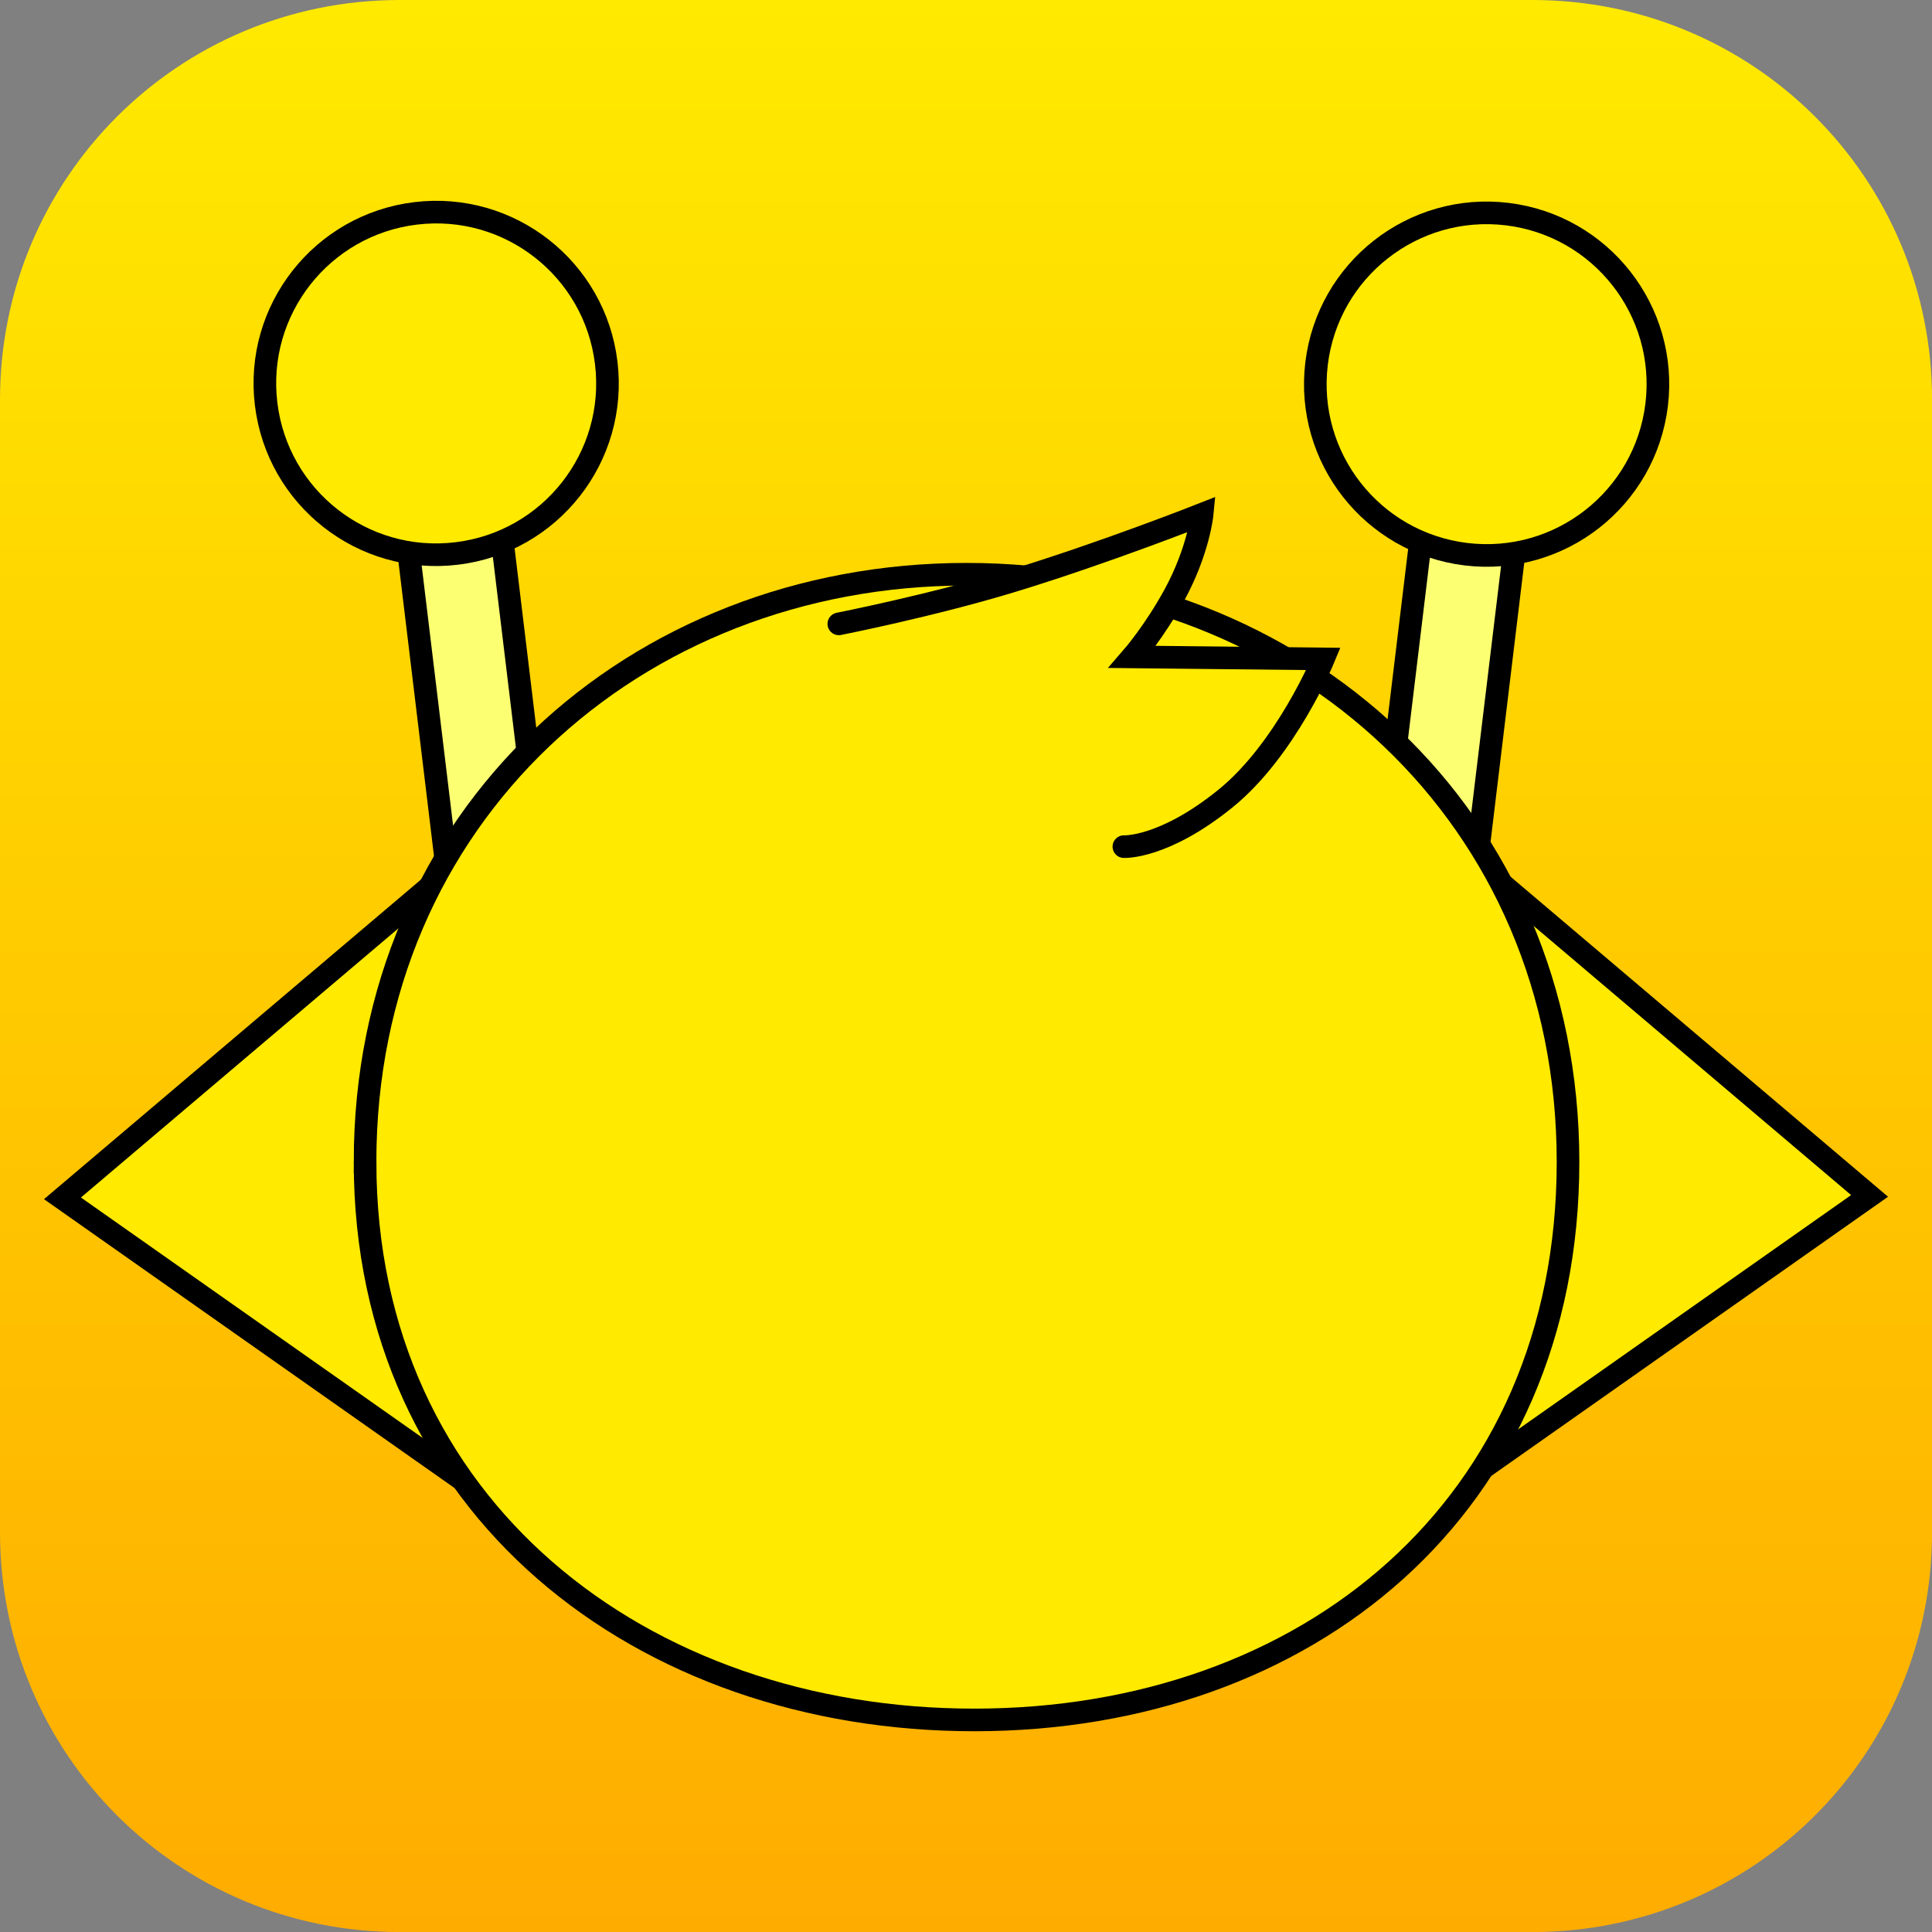 <svg version="1.1" xmlns="http://www.w3.org/2000/svg" xmlns:xlink="http://www.w3.org/1999/xlink" width="34.173" height="34.173" viewBox="0,0,34.173,34.173"><rect x="0" y="0" width="34.173" height="34.173" fill="#808080" stroke="none"/><defs><linearGradient x1="320" y1="162.913" x2="320" y2="197.087" gradientUnits="userSpaceOnUse" id="color-1"><stop offset="0" stop-color="#ffea00"/><stop offset="1" stop-color="#ffac00"/></linearGradient></defs><g transform="translate(-302.913,-162.913)"><g data-paper-data="{&quot;isPaintingLayer&quot;:true}" stroke-miterlimit="10" stroke-dasharray="" stroke-dashoffset="0" style="mix-blend-mode: normal"><path d="M309.983,162.913h20.034c3.917,0 7.07,3.153 7.07,7.07v20.034c0,3.917 -3.153,7.07 -7.07,7.07h-20.034c-3.917,0 -7.07,-3.153 -7.07,-7.07v-20.034c0,-3.917 3.153,-7.07 7.07,-7.07z" fill="url(#color-1)" fill-rule="evenodd" stroke="none" stroke-width="4.439" stroke-linecap="round" stroke-linejoin="round"/><g fill-rule="nonzero" stroke="#000000" stroke-width="0.4" stroke-linejoin="miter"><path d="M328.916,189.038l0.476,-10.559l6.59,5.587z" fill="#ffea00" stroke-linecap="butt"/><g fill="#ffea00" stroke-linecap="butt"><path d="M304.018,184.109l6.59,-5.587l0.476,10.559z"/></g><g stroke-linecap="butt"><path d="M310.995,179.745l-0.956,-7.916l1.656,-0.2l0.956,7.916z" fill="#fdff73"/><path d="M307.62,170.058c-0.201,-1.661 0.983,-3.17 2.645,-3.371c1.661,-0.201 3.17,0.983 3.371,2.645c0.201,1.661 -0.983,3.17 -2.645,3.371c-1.661,0.201 -3.17,-0.983 -3.371,-2.645z" fill="#ffea00"/></g><g data-paper-data="{&quot;index&quot;:null}" stroke-linecap="butt"><path d="M327.184,179.559l0.956,-7.916l1.656,0.2l-0.956,7.916z" fill="#fdff73"/><path d="M328.845,172.716c-1.661,-0.201 -2.845,-1.71 -2.645,-3.371c0.201,-1.661 1.71,-2.845 3.371,-2.645c1.661,0.201 2.845,1.71 2.645,3.371c-0.201,1.661 -1.71,2.845 -3.371,2.645z" fill="#ffea00"/></g><path d="M309.37,183.464c0,-6.112 4.763,-10.394 10.639,-10.394c5.876,0 10.639,4.282 10.639,10.394c0,6.112 -4.626,9.871 -10.502,9.871c-5.876,0 -10.776,-3.759 -10.776,-9.871z" fill="#ffea00" stroke-linecap="butt"/><path d="M317.75,173.948c0,0 1.633,-0.322 3.051,-0.753c1.637,-0.498 3.375,-1.185 3.375,-1.185c0,0 -0.062,0.642 -0.491,1.428c-0.353,0.647 -0.741,1.094 -0.741,1.094l3.378,0.036c0,0 -0.662,1.602 -1.732,2.469c-1.099,0.89 -1.798,0.851 -1.798,0.851" fill="#ffea00" stroke-linecap="round"/></g></g></g></svg>